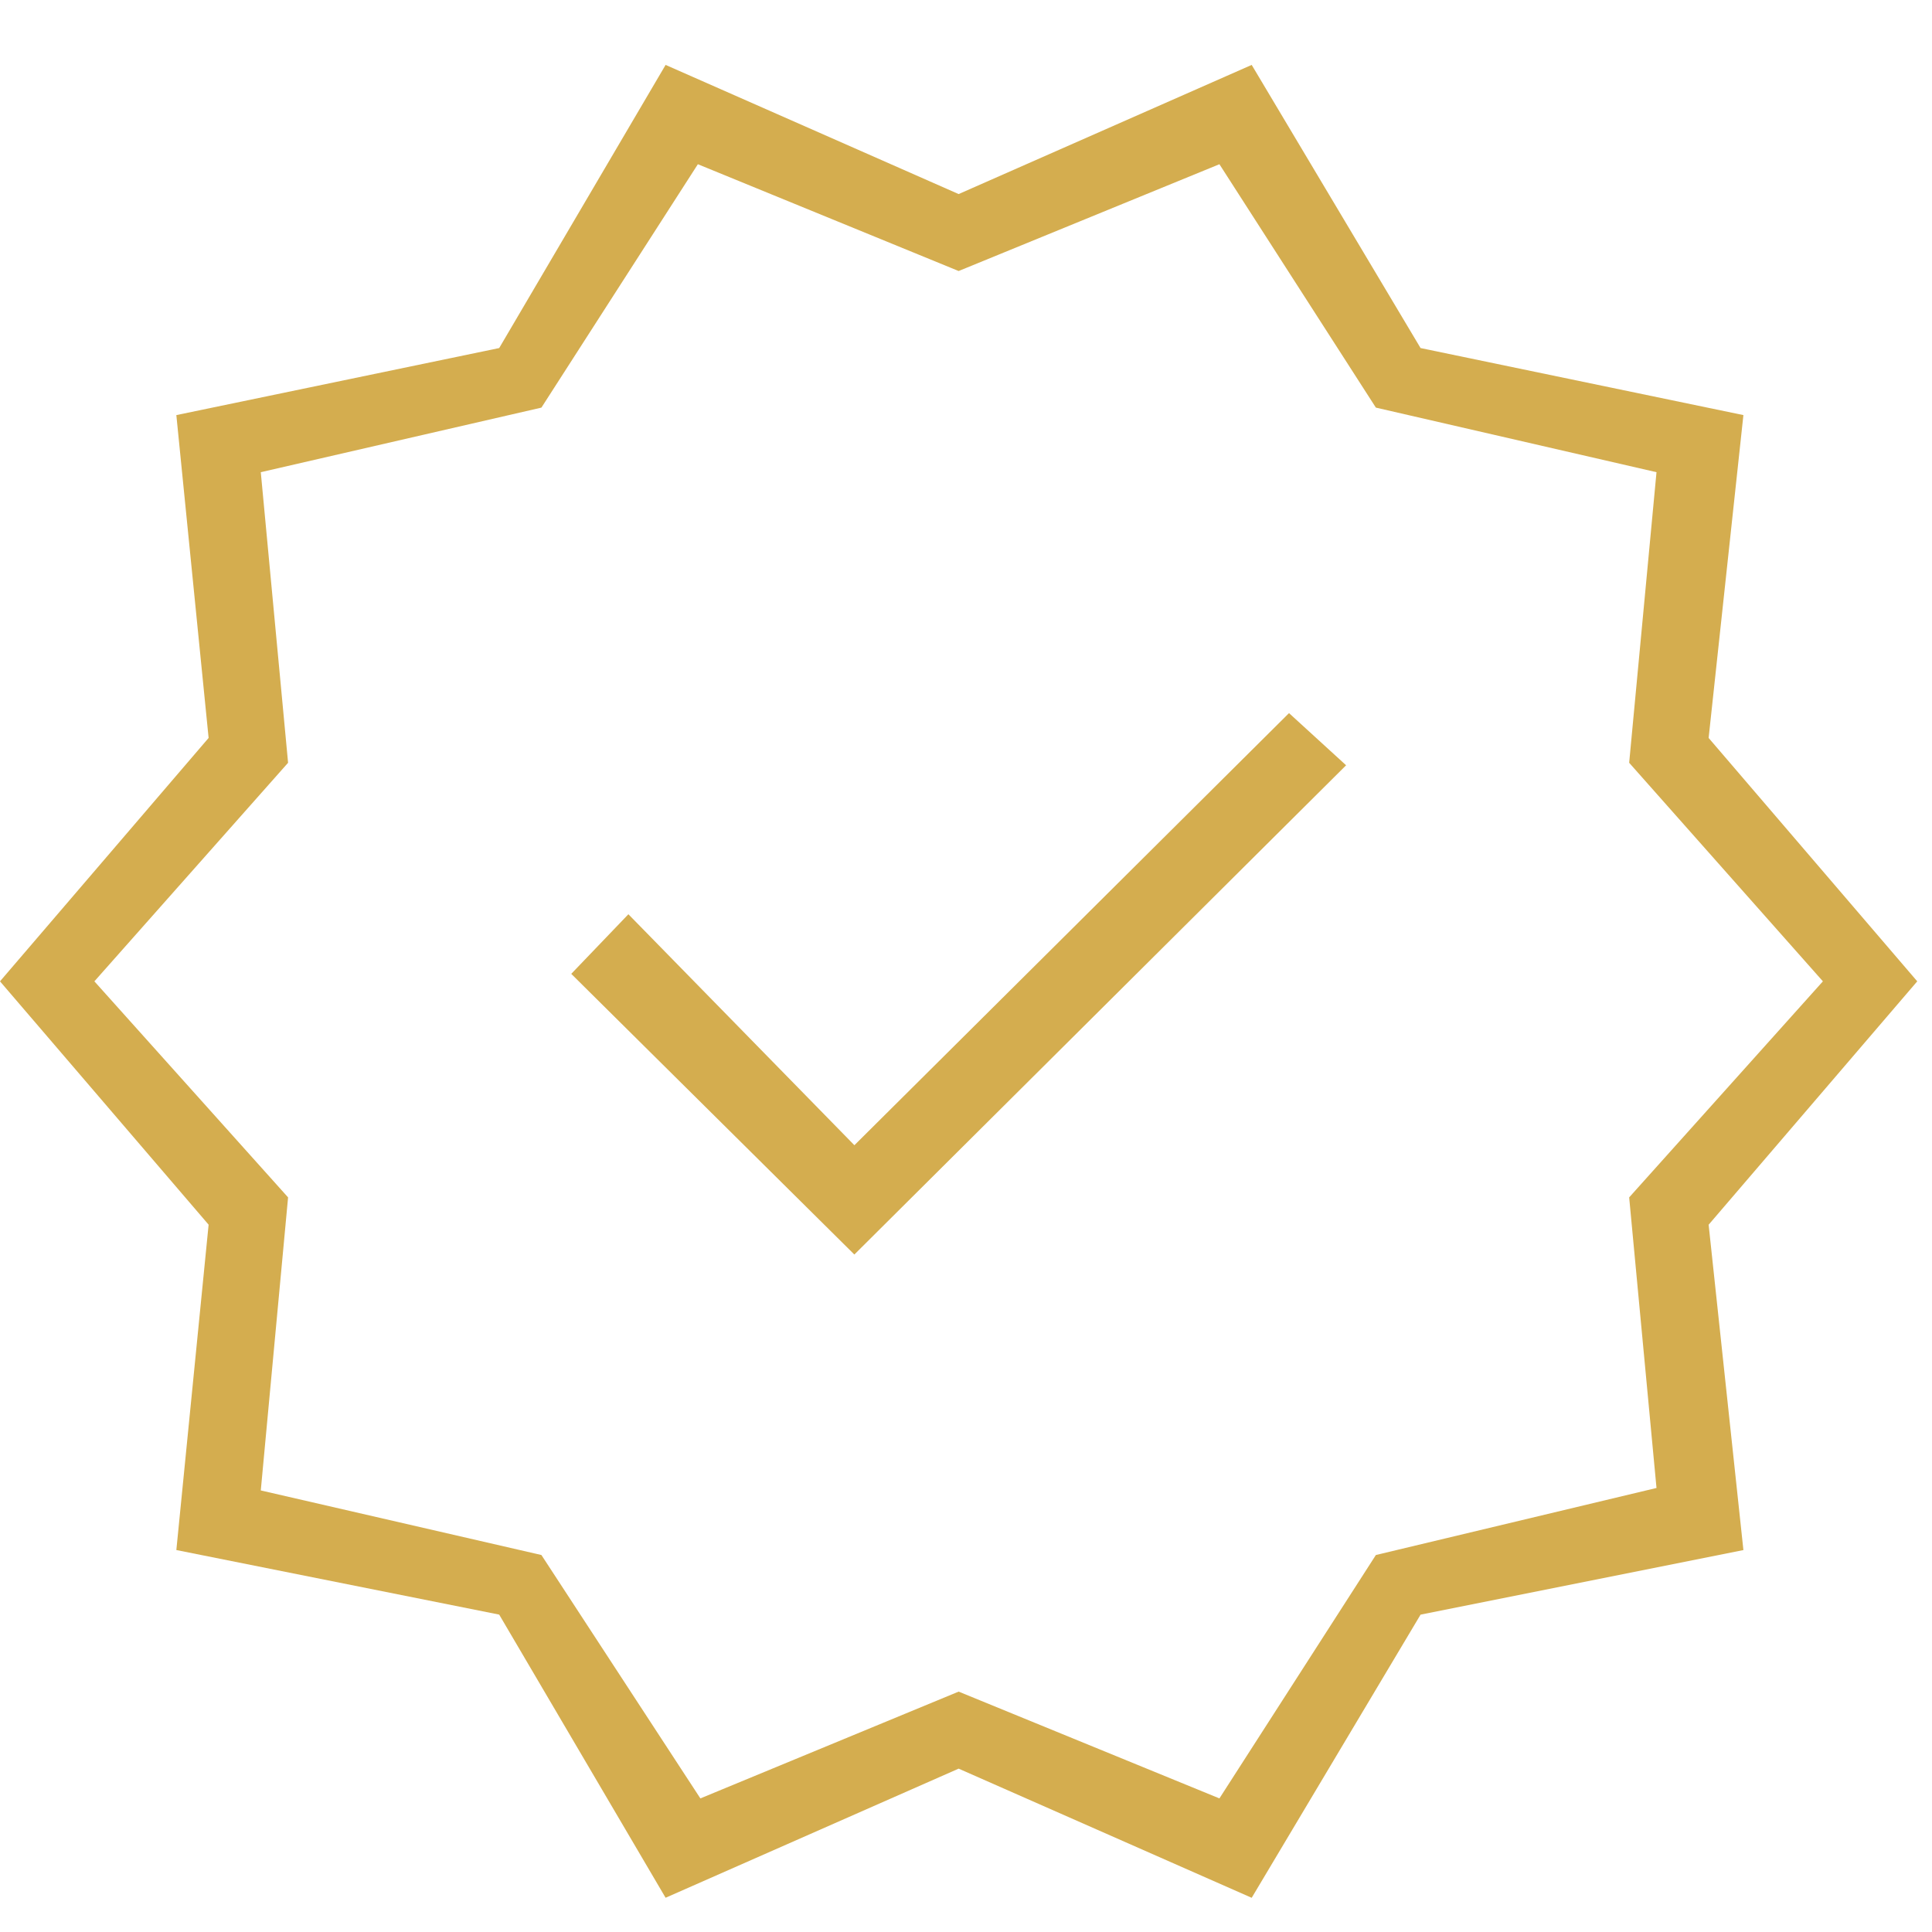 <?xml version="1.0" encoding="UTF-8" standalone="no"?>
<svg
   width="47"
   height="47"
   viewBox="0 0 47 47"
   fill="none"
   version="1.1"
   id="svg4"
   sodipodi:docname="cert.svg"
   inkscape:version="1.1.2 (b8e25be833, 2022-02-05)"
   xmlns:inkscape="http://www.inkscape.org/namespaces/inkscape"
   xmlns:sodipodi="http://sodipodi.sourceforge.net/DTD/sodipodi-0.dtd"
   xmlns="http://www.w3.org/2000/svg"
   xmlns:svg="http://www.w3.org/2000/svg">
  <defs
     id="defs8" />
  <sodipodi:namedview
     id="namedview6"
     pagecolor="#ffffff"
     bordercolor="#666666"
     borderopacity="1.0"
     inkscape:pageshadow="2"
     inkscape:pageopacity="0.0"
     inkscape:pagecheckerboard="0"
     showgrid="false"
     inkscape:zoom="5.0655667"
     inkscape:cx="36.817204"
     inkscape:cy="5.5275158"
     inkscape:window-width="1920"
     inkscape:window-height="1017"
     inkscape:window-x="-8"
     inkscape:window-y="-8"
     inkscape:window-maximized="1"
     inkscape:current-layer="svg4" />
  <path
     d="m 16.192,46.167 -4.048,-6.888 -7.854,-1.571 0.785,-7.915 L 0,23.873 l 5.075,-5.921 -0.785,-7.854 7.854,-1.631 4.048,-6.888 7.129,3.142 7.129,-3.142 4.108,6.888 7.854,1.631 -0.846,7.854 5.075,5.921 -5.075,5.921 0.846,7.915 -7.854,1.571 -4.108,6.888 -7.129,-3.142 z m 0.846,-2.417 6.283,-2.598 6.344,2.598 3.806,-5.921 6.827,-1.631 -0.665,-7.069 4.713,-5.256 -4.713,-5.317 0.665,-7.069 -6.827,-1.571 -3.806,-5.921 -6.344,2.598 -6.344,-2.598 -3.806,5.921 -6.827,1.571 0.664,7.069 -4.712,5.317 4.712,5.256 -0.664,7.129 6.827,1.571 z m 3.746,-13.231 11.963,-11.902 -1.389,-1.269 -10.573,10.512 -5.498,-5.619 -1.39,1.45 z"
     fill="#d0a43c"
     fill-opacity="0.9"
     id="path2" />
</svg>
